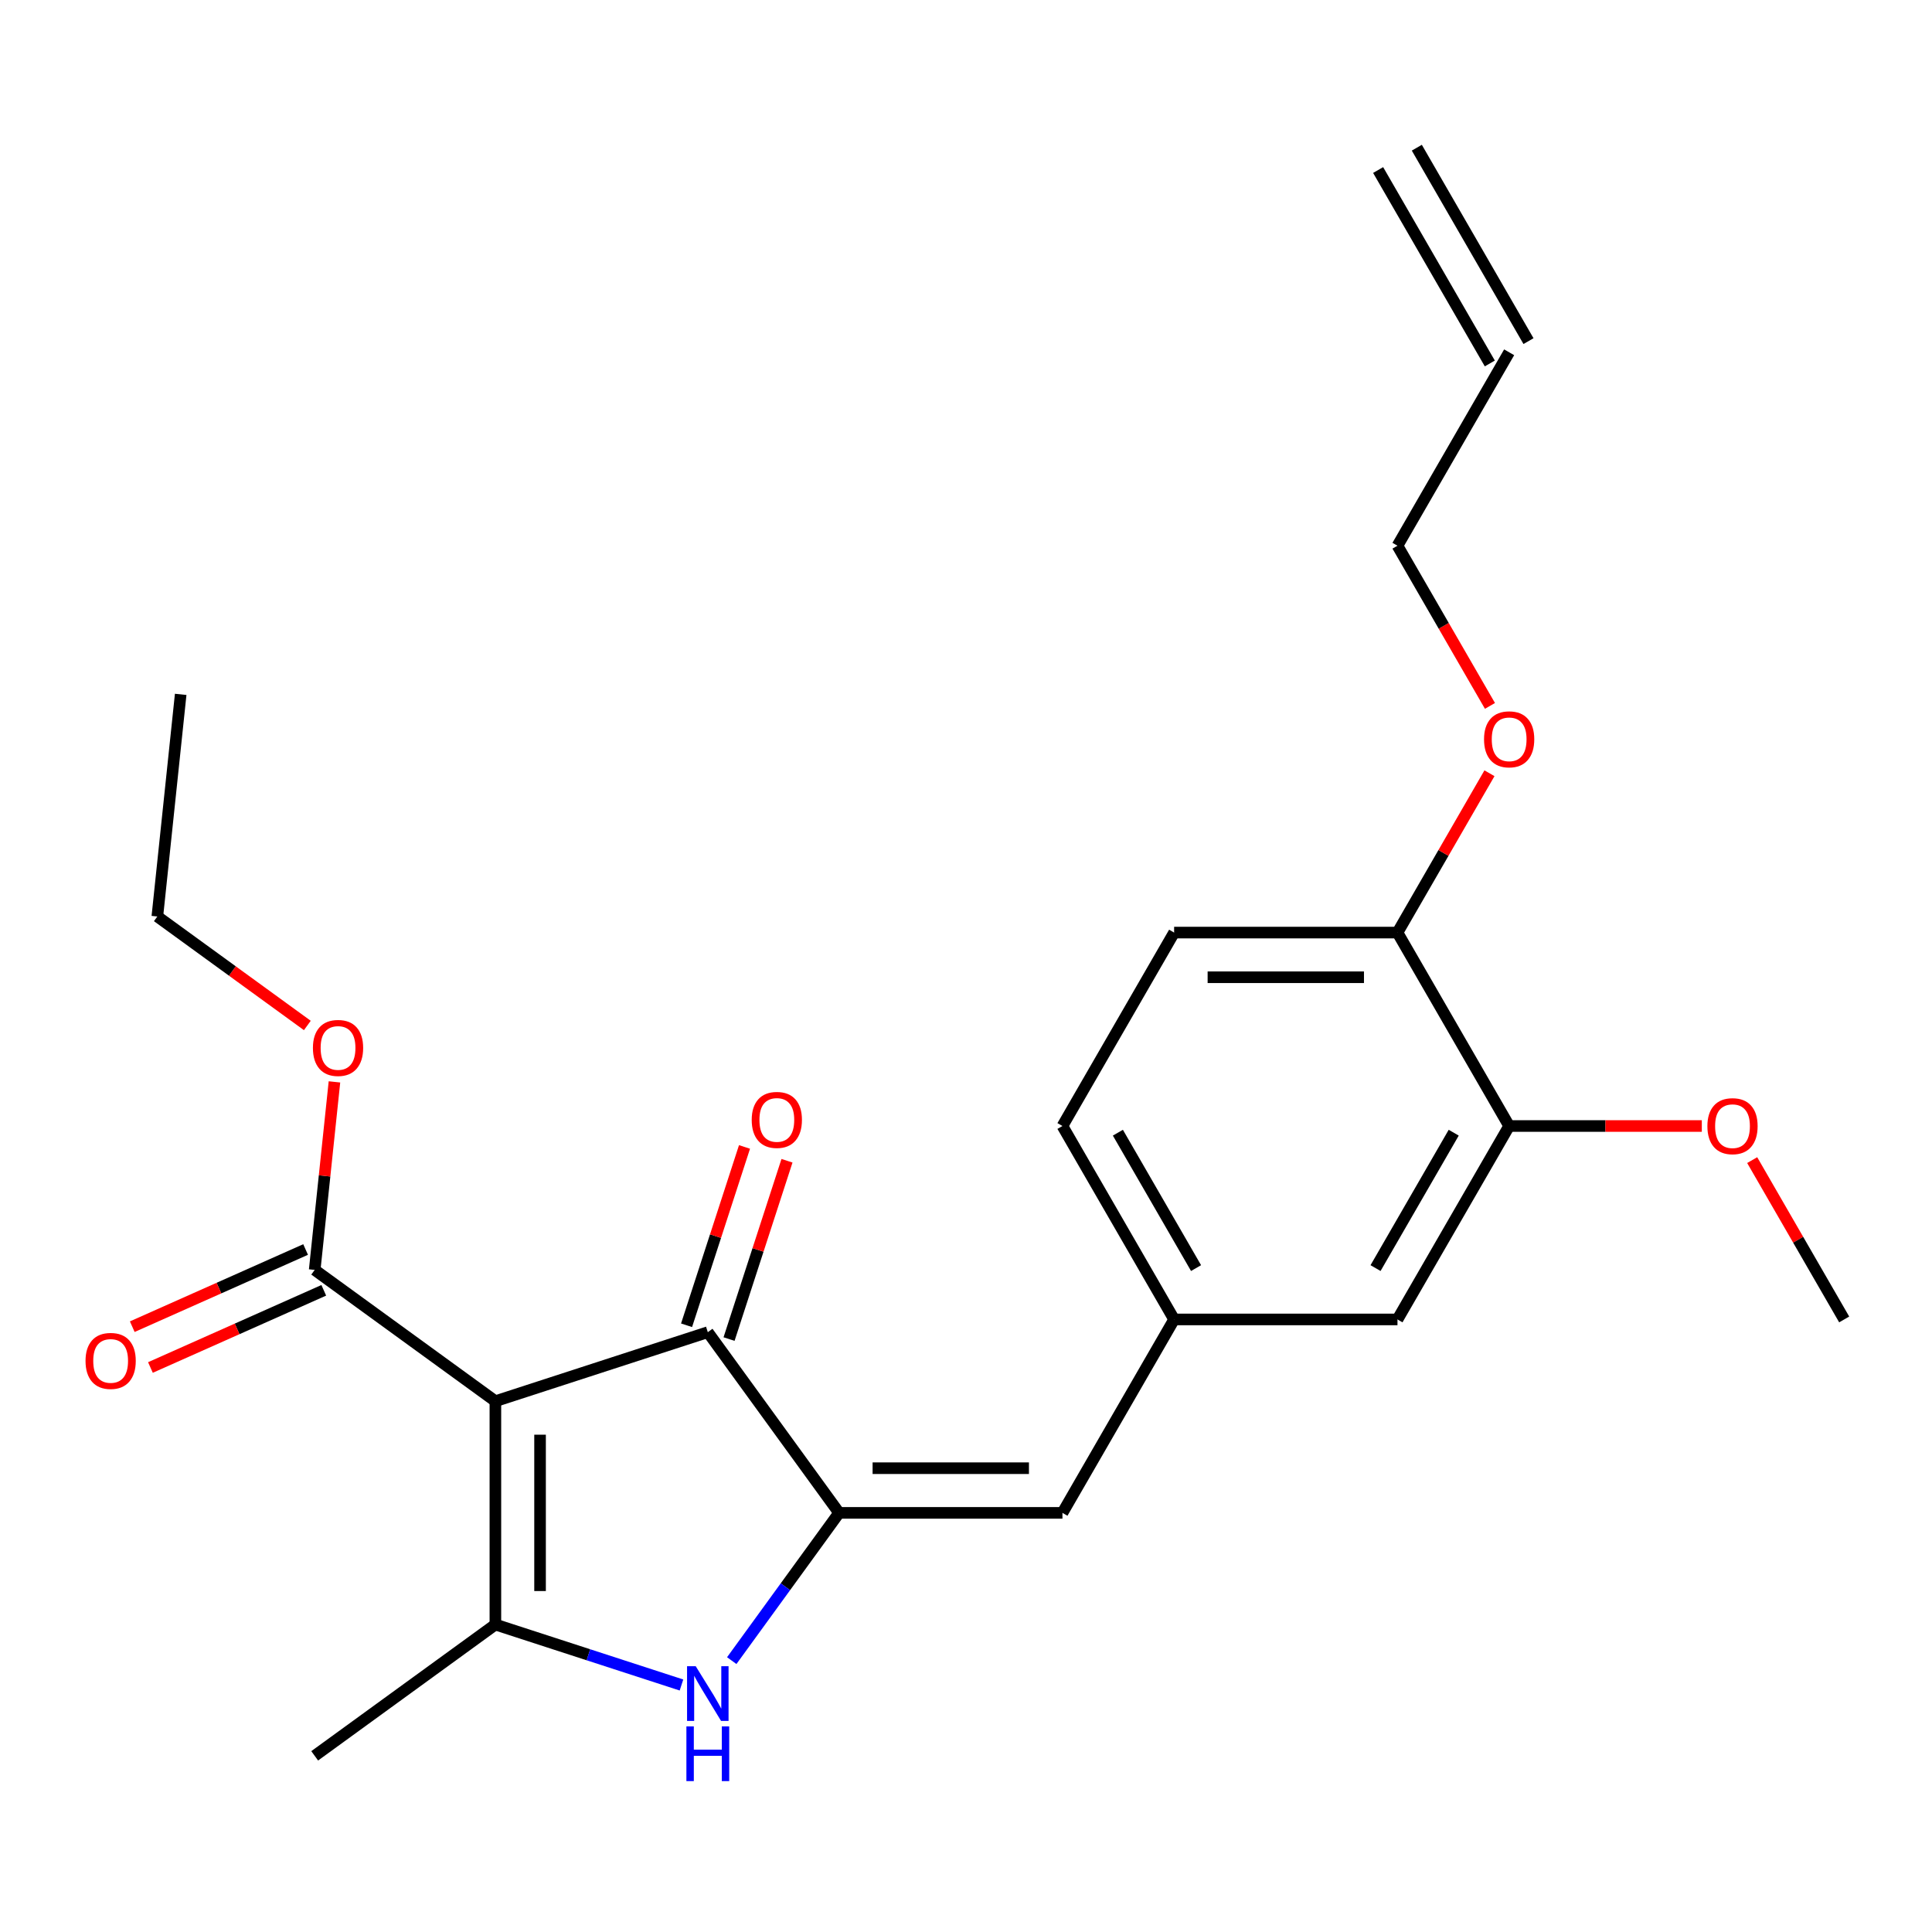 <?xml version='1.0' encoding='iso-8859-1'?>
<svg version='1.1' baseProfile='full'
              xmlns='http://www.w3.org/2000/svg'
                      xmlns:rdkit='http://www.rdkit.org/xml'
                      xmlns:xlink='http://www.w3.org/1999/xlink'
                  xml:space='preserve'
width='1000px' height='1000px' viewBox='0 0 1000 1000'>
<!-- END OF HEADER -->
<rect style='opacity:1.0;fill:#FFFFFF;stroke:none' width='1000' height='1000' x='0' y='0'> </rect>
<path class='bond-1' d='M 256.411,725.255 L 256.411,840.862' style='fill:none;fill-rule:evenodd;stroke:#000000;stroke-width:6px;stroke-linecap:butt;stroke-linejoin:miter;stroke-opacity:1' />
<path class='bond-1' d='M 279.533,742.596 L 279.533,823.521' style='fill:none;fill-rule:evenodd;stroke:#000000;stroke-width:6px;stroke-linecap:butt;stroke-linejoin:miter;stroke-opacity:1' />
<path class='bond-3' d='M 256.411,725.255 L 366.361,689.531' style='fill:none;fill-rule:evenodd;stroke:#000000;stroke-width:6px;stroke-linecap:butt;stroke-linejoin:miter;stroke-opacity:1' />
<path class='bond-4' d='M 256.411,725.255 L 162.883,657.303' style='fill:none;fill-rule:evenodd;stroke:#000000;stroke-width:6px;stroke-linecap:butt;stroke-linejoin:miter;stroke-opacity:1' />
<path class='bond-0' d='M 434.313,783.059 L 366.361,689.531' style='fill:none;fill-rule:evenodd;stroke:#000000;stroke-width:6px;stroke-linecap:butt;stroke-linejoin:miter;stroke-opacity:1' />
<path class='bond-5' d='M 434.313,783.059 L 549.92,783.059' style='fill:none;fill-rule:evenodd;stroke:#000000;stroke-width:6px;stroke-linecap:butt;stroke-linejoin:miter;stroke-opacity:1' />
<path class='bond-5' d='M 451.654,759.937 L 532.579,759.937' style='fill:none;fill-rule:evenodd;stroke:#000000;stroke-width:6px;stroke-linecap:butt;stroke-linejoin:miter;stroke-opacity:1' />
<path class='bond-24' d='M 434.313,783.059 L 406.53,821.298' style='fill:none;fill-rule:evenodd;stroke:#000000;stroke-width:6px;stroke-linecap:butt;stroke-linejoin:miter;stroke-opacity:1' />
<path class='bond-24' d='M 406.53,821.298 L 378.748,859.537' style='fill:none;fill-rule:evenodd;stroke:#0000FF;stroke-width:6px;stroke-linecap:butt;stroke-linejoin:miter;stroke-opacity:1' />
<path class='bond-2' d='M 256.411,840.862 L 304.571,856.51' style='fill:none;fill-rule:evenodd;stroke:#000000;stroke-width:6px;stroke-linecap:butt;stroke-linejoin:miter;stroke-opacity:1' />
<path class='bond-2' d='M 304.571,856.51 L 352.73,872.158' style='fill:none;fill-rule:evenodd;stroke:#0000FF;stroke-width:6px;stroke-linecap:butt;stroke-linejoin:miter;stroke-opacity:1' />
<path class='bond-17' d='M 256.411,840.862 L 162.883,908.815' style='fill:none;fill-rule:evenodd;stroke:#000000;stroke-width:6px;stroke-linecap:butt;stroke-linejoin:miter;stroke-opacity:1' />
<path class='bond-8' d='M 377.355,693.103 L 392.35,646.954' style='fill:none;fill-rule:evenodd;stroke:#000000;stroke-width:6px;stroke-linecap:butt;stroke-linejoin:miter;stroke-opacity:1' />
<path class='bond-8' d='M 392.35,646.954 L 407.345,600.804' style='fill:none;fill-rule:evenodd;stroke:#FF0000;stroke-width:6px;stroke-linecap:butt;stroke-linejoin:miter;stroke-opacity:1' />
<path class='bond-8' d='M 355.366,685.958 L 370.36,639.809' style='fill:none;fill-rule:evenodd;stroke:#000000;stroke-width:6px;stroke-linecap:butt;stroke-linejoin:miter;stroke-opacity:1' />
<path class='bond-8' d='M 370.36,639.809 L 385.355,593.659' style='fill:none;fill-rule:evenodd;stroke:#FF0000;stroke-width:6px;stroke-linecap:butt;stroke-linejoin:miter;stroke-opacity:1' />
<path class='bond-11' d='M 158.181,646.742 L 113.32,666.715' style='fill:none;fill-rule:evenodd;stroke:#000000;stroke-width:6px;stroke-linecap:butt;stroke-linejoin:miter;stroke-opacity:1' />
<path class='bond-11' d='M 113.32,666.715 L 68.459,686.689' style='fill:none;fill-rule:evenodd;stroke:#FF0000;stroke-width:6px;stroke-linecap:butt;stroke-linejoin:miter;stroke-opacity:1' />
<path class='bond-11' d='M 167.585,667.864 L 122.724,687.838' style='fill:none;fill-rule:evenodd;stroke:#000000;stroke-width:6px;stroke-linecap:butt;stroke-linejoin:miter;stroke-opacity:1' />
<path class='bond-11' d='M 122.724,687.838 L 77.863,707.811' style='fill:none;fill-rule:evenodd;stroke:#FF0000;stroke-width:6px;stroke-linecap:butt;stroke-linejoin:miter;stroke-opacity:1' />
<path class='bond-15' d='M 162.883,657.303 L 167.998,608.641' style='fill:none;fill-rule:evenodd;stroke:#000000;stroke-width:6px;stroke-linecap:butt;stroke-linejoin:miter;stroke-opacity:1' />
<path class='bond-15' d='M 167.998,608.641 L 173.112,559.979' style='fill:none;fill-rule:evenodd;stroke:#FF0000;stroke-width:6px;stroke-linecap:butt;stroke-linejoin:miter;stroke-opacity:1' />
<path class='bond-7' d='M 549.92,783.059 L 607.724,682.94' style='fill:none;fill-rule:evenodd;stroke:#000000;stroke-width:6px;stroke-linecap:butt;stroke-linejoin:miter;stroke-opacity:1' />
<path class='bond-6' d='M 781.135,582.821 L 723.331,682.94' style='fill:none;fill-rule:evenodd;stroke:#000000;stroke-width:6px;stroke-linecap:butt;stroke-linejoin:miter;stroke-opacity:1' />
<path class='bond-6' d='M 752.44,586.278 L 711.978,656.361' style='fill:none;fill-rule:evenodd;stroke:#000000;stroke-width:6px;stroke-linecap:butt;stroke-linejoin:miter;stroke-opacity:1' />
<path class='bond-18' d='M 781.135,582.821 L 830.993,582.821' style='fill:none;fill-rule:evenodd;stroke:#000000;stroke-width:6px;stroke-linecap:butt;stroke-linejoin:miter;stroke-opacity:1' />
<path class='bond-18' d='M 830.993,582.821 L 880.852,582.821' style='fill:none;fill-rule:evenodd;stroke:#FF0000;stroke-width:6px;stroke-linecap:butt;stroke-linejoin:miter;stroke-opacity:1' />
<path class='bond-25' d='M 781.135,582.821 L 723.331,482.702' style='fill:none;fill-rule:evenodd;stroke:#000000;stroke-width:6px;stroke-linecap:butt;stroke-linejoin:miter;stroke-opacity:1' />
<path class='bond-9' d='M 607.724,682.94 L 723.331,682.94' style='fill:none;fill-rule:evenodd;stroke:#000000;stroke-width:6px;stroke-linecap:butt;stroke-linejoin:miter;stroke-opacity:1' />
<path class='bond-16' d='M 607.724,682.94 L 549.92,582.821' style='fill:none;fill-rule:evenodd;stroke:#000000;stroke-width:6px;stroke-linecap:butt;stroke-linejoin:miter;stroke-opacity:1' />
<path class='bond-16' d='M 619.077,656.361 L 578.614,586.278' style='fill:none;fill-rule:evenodd;stroke:#000000;stroke-width:6px;stroke-linecap:butt;stroke-linejoin:miter;stroke-opacity:1' />
<path class='bond-10' d='M 723.331,482.702 L 607.724,482.702' style='fill:none;fill-rule:evenodd;stroke:#000000;stroke-width:6px;stroke-linecap:butt;stroke-linejoin:miter;stroke-opacity:1' />
<path class='bond-10' d='M 705.99,505.824 L 625.065,505.824' style='fill:none;fill-rule:evenodd;stroke:#000000;stroke-width:6px;stroke-linecap:butt;stroke-linejoin:miter;stroke-opacity:1' />
<path class='bond-19' d='M 723.331,482.702 L 747.138,441.468' style='fill:none;fill-rule:evenodd;stroke:#000000;stroke-width:6px;stroke-linecap:butt;stroke-linejoin:miter;stroke-opacity:1' />
<path class='bond-19' d='M 747.138,441.468 L 770.944,400.234' style='fill:none;fill-rule:evenodd;stroke:#FF0000;stroke-width:6px;stroke-linecap:butt;stroke-linejoin:miter;stroke-opacity:1' />
<path class='bond-12' d='M 607.724,482.702 L 549.92,582.821' style='fill:none;fill-rule:evenodd;stroke:#000000;stroke-width:6px;stroke-linecap:butt;stroke-linejoin:miter;stroke-opacity:1' />
<path class='bond-13' d='M 781.135,182.346 L 723.331,282.465' style='fill:none;fill-rule:evenodd;stroke:#000000;stroke-width:6px;stroke-linecap:butt;stroke-linejoin:miter;stroke-opacity:1' />
<path class='bond-14' d='M 791.146,176.566 L 733.343,76.447' style='fill:none;fill-rule:evenodd;stroke:#000000;stroke-width:6px;stroke-linecap:butt;stroke-linejoin:miter;stroke-opacity:1' />
<path class='bond-14' d='M 771.123,188.126 L 713.319,88.007' style='fill:none;fill-rule:evenodd;stroke:#000000;stroke-width:6px;stroke-linecap:butt;stroke-linejoin:miter;stroke-opacity:1' />
<path class='bond-21' d='M 159.077,530.784 L 120.258,502.58' style='fill:none;fill-rule:evenodd;stroke:#FF0000;stroke-width:6px;stroke-linecap:butt;stroke-linejoin:miter;stroke-opacity:1' />
<path class='bond-21' d='M 120.258,502.58 L 81.439,474.377' style='fill:none;fill-rule:evenodd;stroke:#000000;stroke-width:6px;stroke-linecap:butt;stroke-linejoin:miter;stroke-opacity:1' />
<path class='bond-22' d='M 906.932,600.471 L 930.739,641.706' style='fill:none;fill-rule:evenodd;stroke:#FF0000;stroke-width:6px;stroke-linecap:butt;stroke-linejoin:miter;stroke-opacity:1' />
<path class='bond-22' d='M 930.739,641.706 L 954.545,682.94' style='fill:none;fill-rule:evenodd;stroke:#000000;stroke-width:6px;stroke-linecap:butt;stroke-linejoin:miter;stroke-opacity:1' />
<path class='bond-20' d='M 771.198,365.373 L 747.265,323.919' style='fill:none;fill-rule:evenodd;stroke:#FF0000;stroke-width:6px;stroke-linecap:butt;stroke-linejoin:miter;stroke-opacity:1' />
<path class='bond-20' d='M 747.265,323.919 L 723.331,282.465' style='fill:none;fill-rule:evenodd;stroke:#000000;stroke-width:6px;stroke-linecap:butt;stroke-linejoin:miter;stroke-opacity:1' />
<path class='bond-23' d='M 81.439,474.377 L 93.523,359.403' style='fill:none;fill-rule:evenodd;stroke:#000000;stroke-width:6px;stroke-linecap:butt;stroke-linejoin:miter;stroke-opacity:1' />
<path  class='atom-3' d='M 360.101 862.427
L 369.381 877.427
Q 370.301 878.907, 371.781 881.587
Q 373.261 884.267, 373.341 884.427
L 373.341 862.427
L 377.101 862.427
L 377.101 890.747
L 373.221 890.747
L 363.261 874.347
Q 362.101 872.427, 360.861 870.227
Q 359.661 868.027, 359.301 867.347
L 359.301 890.747
L 355.621 890.747
L 355.621 862.427
L 360.101 862.427
' fill='#0000FF'/>
<path  class='atom-3' d='M 355.281 893.579
L 359.121 893.579
L 359.121 905.619
L 373.601 905.619
L 373.601 893.579
L 377.441 893.579
L 377.441 921.899
L 373.601 921.899
L 373.601 908.819
L 359.121 908.819
L 359.121 921.899
L 355.281 921.899
L 355.281 893.579
' fill='#0000FF'/>
<path  class='atom-9' d='M 389.085 579.662
Q 389.085 572.862, 392.445 569.062
Q 395.805 565.262, 402.085 565.262
Q 408.365 565.262, 411.725 569.062
Q 415.085 572.862, 415.085 579.662
Q 415.085 586.542, 411.685 590.462
Q 408.285 594.342, 402.085 594.342
Q 395.845 594.342, 392.445 590.462
Q 389.085 586.582, 389.085 579.662
M 402.085 591.142
Q 406.405 591.142, 408.725 588.262
Q 411.085 585.342, 411.085 579.662
Q 411.085 574.102, 408.725 571.302
Q 406.405 568.462, 402.085 568.462
Q 397.765 568.462, 395.405 571.262
Q 393.085 574.062, 393.085 579.662
Q 393.085 585.382, 395.405 588.262
Q 397.765 591.142, 402.085 591.142
' fill='#FF0000'/>
<path  class='atom-12' d='M 44.271 704.405
Q 44.271 697.605, 47.631 693.805
Q 50.991 690.005, 57.271 690.005
Q 63.551 690.005, 66.911 693.805
Q 70.271 697.605, 70.271 704.405
Q 70.271 711.285, 66.871 715.205
Q 63.471 719.085, 57.271 719.085
Q 51.031 719.085, 47.631 715.205
Q 44.271 711.325, 44.271 704.405
M 57.271 715.885
Q 61.591 715.885, 63.911 713.005
Q 66.271 710.085, 66.271 704.405
Q 66.271 698.845, 63.911 696.045
Q 61.591 693.205, 57.271 693.205
Q 52.951 693.205, 50.591 696.005
Q 48.271 698.805, 48.271 704.405
Q 48.271 710.125, 50.591 713.005
Q 52.951 715.885, 57.271 715.885
' fill='#FF0000'/>
<path  class='atom-16' d='M 161.967 542.409
Q 161.967 535.609, 165.327 531.809
Q 168.687 528.009, 174.967 528.009
Q 181.247 528.009, 184.607 531.809
Q 187.967 535.609, 187.967 542.409
Q 187.967 549.289, 184.567 553.209
Q 181.167 557.089, 174.967 557.089
Q 168.727 557.089, 165.327 553.209
Q 161.967 549.329, 161.967 542.409
M 174.967 553.889
Q 179.287 553.889, 181.607 551.009
Q 183.967 548.089, 183.967 542.409
Q 183.967 536.849, 181.607 534.049
Q 179.287 531.209, 174.967 531.209
Q 170.647 531.209, 168.287 534.009
Q 165.967 536.809, 165.967 542.409
Q 165.967 548.129, 168.287 551.009
Q 170.647 553.889, 174.967 553.889
' fill='#FF0000'/>
<path  class='atom-19' d='M 883.742 582.901
Q 883.742 576.101, 887.102 572.301
Q 890.462 568.501, 896.742 568.501
Q 903.022 568.501, 906.382 572.301
Q 909.742 576.101, 909.742 582.901
Q 909.742 589.781, 906.342 593.701
Q 902.942 597.581, 896.742 597.581
Q 890.502 597.581, 887.102 593.701
Q 883.742 589.821, 883.742 582.901
M 896.742 594.381
Q 901.062 594.381, 903.382 591.501
Q 905.742 588.581, 905.742 582.901
Q 905.742 577.341, 903.382 574.541
Q 901.062 571.701, 896.742 571.701
Q 892.422 571.701, 890.062 574.501
Q 887.742 577.301, 887.742 582.901
Q 887.742 588.621, 890.062 591.501
Q 892.422 594.381, 896.742 594.381
' fill='#FF0000'/>
<path  class='atom-20' d='M 768.135 382.664
Q 768.135 375.864, 771.495 372.064
Q 774.855 368.264, 781.135 368.264
Q 787.415 368.264, 790.775 372.064
Q 794.135 375.864, 794.135 382.664
Q 794.135 389.544, 790.735 393.464
Q 787.335 397.344, 781.135 397.344
Q 774.895 397.344, 771.495 393.464
Q 768.135 389.584, 768.135 382.664
M 781.135 394.144
Q 785.455 394.144, 787.775 391.264
Q 790.135 388.344, 790.135 382.664
Q 790.135 377.104, 787.775 374.304
Q 785.455 371.464, 781.135 371.464
Q 776.815 371.464, 774.455 374.264
Q 772.135 377.064, 772.135 382.664
Q 772.135 388.384, 774.455 391.264
Q 776.815 394.144, 781.135 394.144
' fill='#FF0000'/>
</svg>
